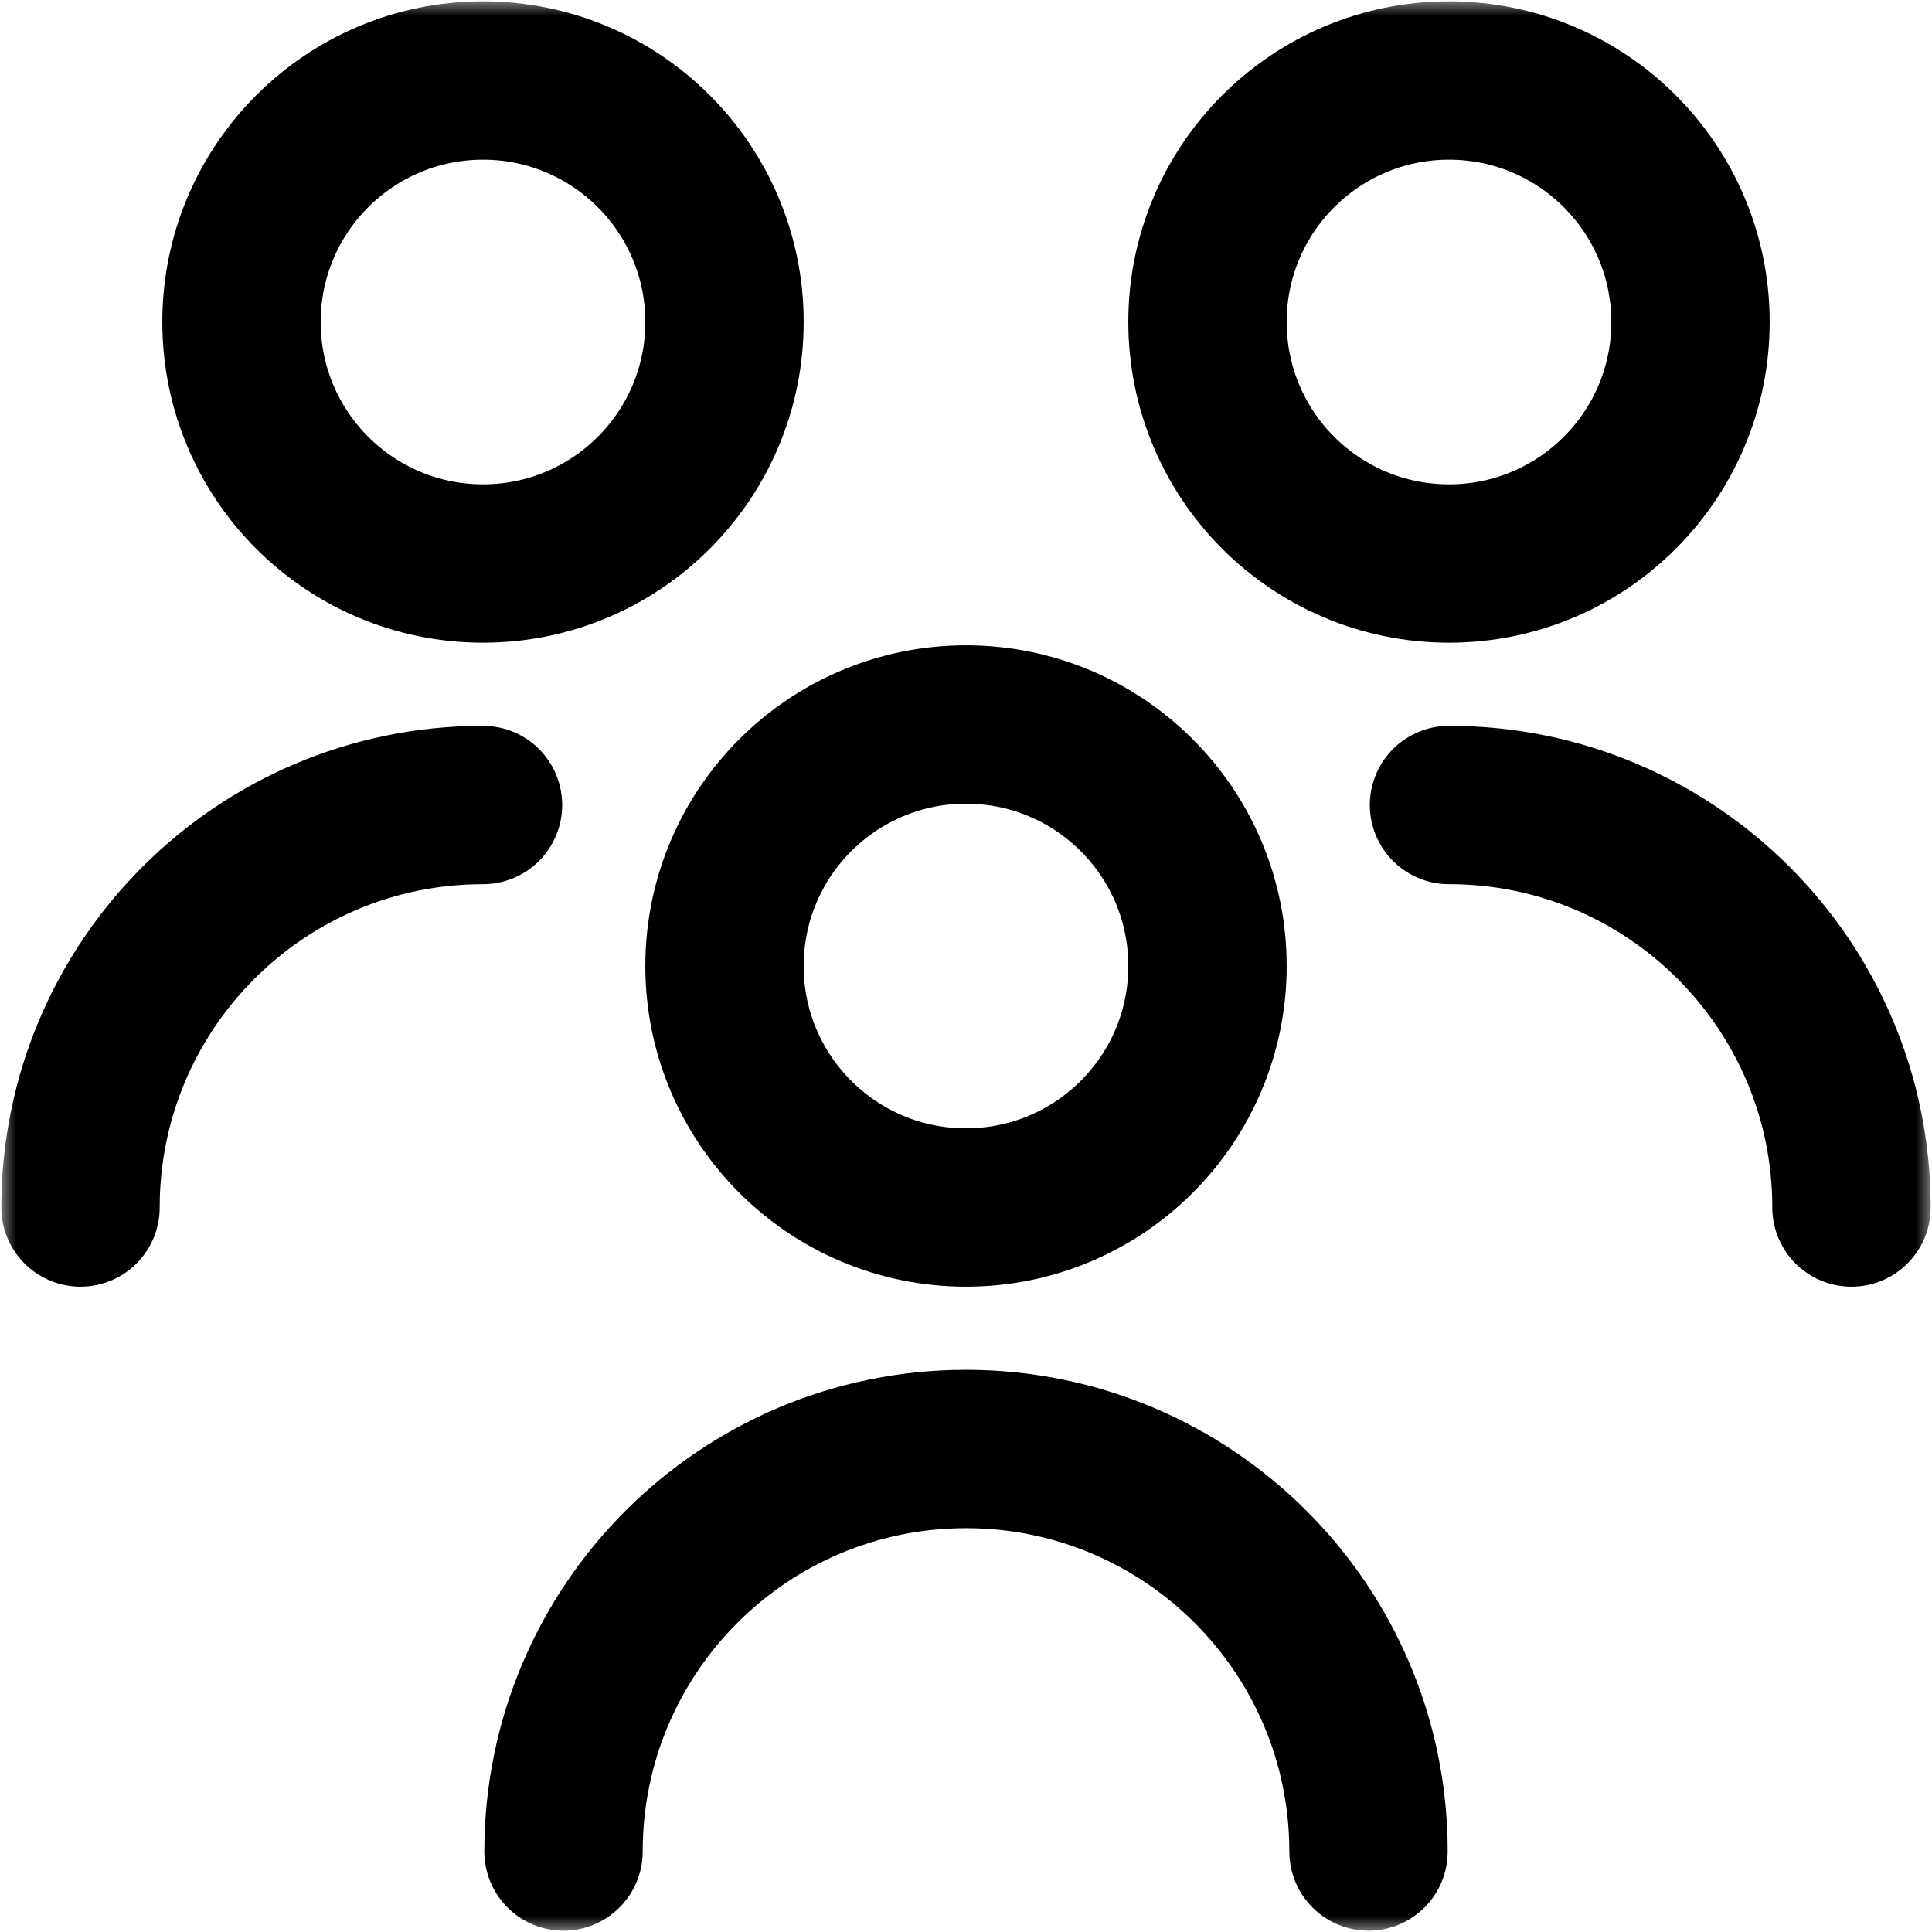 <?xml version="1.0" encoding="UTF-8"?> <svg xmlns="http://www.w3.org/2000/svg" width="61" height="61" viewBox="0 0 61 61" fill="none"><g clip-path="url(#clip0_8_358)"><mask id="mask0_8_358" style="mask-type:luminance" maskUnits="userSpaceOnUse" x="0" y="0" width="61" height="61"><path d="M0 0H61V61H0V0Z" fill="white"></path></mask><g mask="url(#mask0_8_358)"><path d="M22.875 30.5C22.875 26.288 26.288 22.875 30.5 22.875C34.712 22.875 38.125 26.288 38.125 30.5C38.125 34.712 34.712 38.125 30.5 38.125C26.288 38.125 22.875 34.712 22.875 30.5Z" stroke="black" stroke-width="5" stroke-miterlimit="10"></path><path d="M17.792 58.459C17.792 51.438 23.48 45.75 30.5 45.75C37.52 45.75 43.209 51.438 43.209 58.459" stroke="black" stroke-width="5" stroke-miterlimit="10" stroke-linecap="round"></path><path d="M38.125 10.167C38.125 5.955 41.538 2.542 45.75 2.542C49.962 2.542 53.375 5.955 53.375 10.167C53.375 14.379 49.962 17.792 45.75 17.792C41.538 17.792 38.125 14.379 38.125 10.167Z" stroke="black" stroke-width="5" stroke-miterlimit="10"></path><path d="M45.75 25.417C52.77 25.417 58.458 31.105 58.458 38.125" stroke="black" stroke-width="5" stroke-miterlimit="10" stroke-linecap="round"></path><path d="M22.875 10.167C22.875 5.955 19.462 2.542 15.25 2.542C11.039 2.542 7.625 5.955 7.625 10.167C7.625 14.379 11.039 17.792 15.25 17.792C19.462 17.792 22.875 14.379 22.875 10.167Z" stroke="black" stroke-width="5" stroke-miterlimit="10"></path><path d="M15.25 25.417C8.23 25.417 2.542 31.105 2.542 38.125" stroke="black" stroke-width="5" stroke-miterlimit="10" stroke-linecap="round"></path></g></g><defs><clipPath id="clip0_8_358"><rect width="61" height="61" fill="white"></rect></clipPath></defs></svg> 
